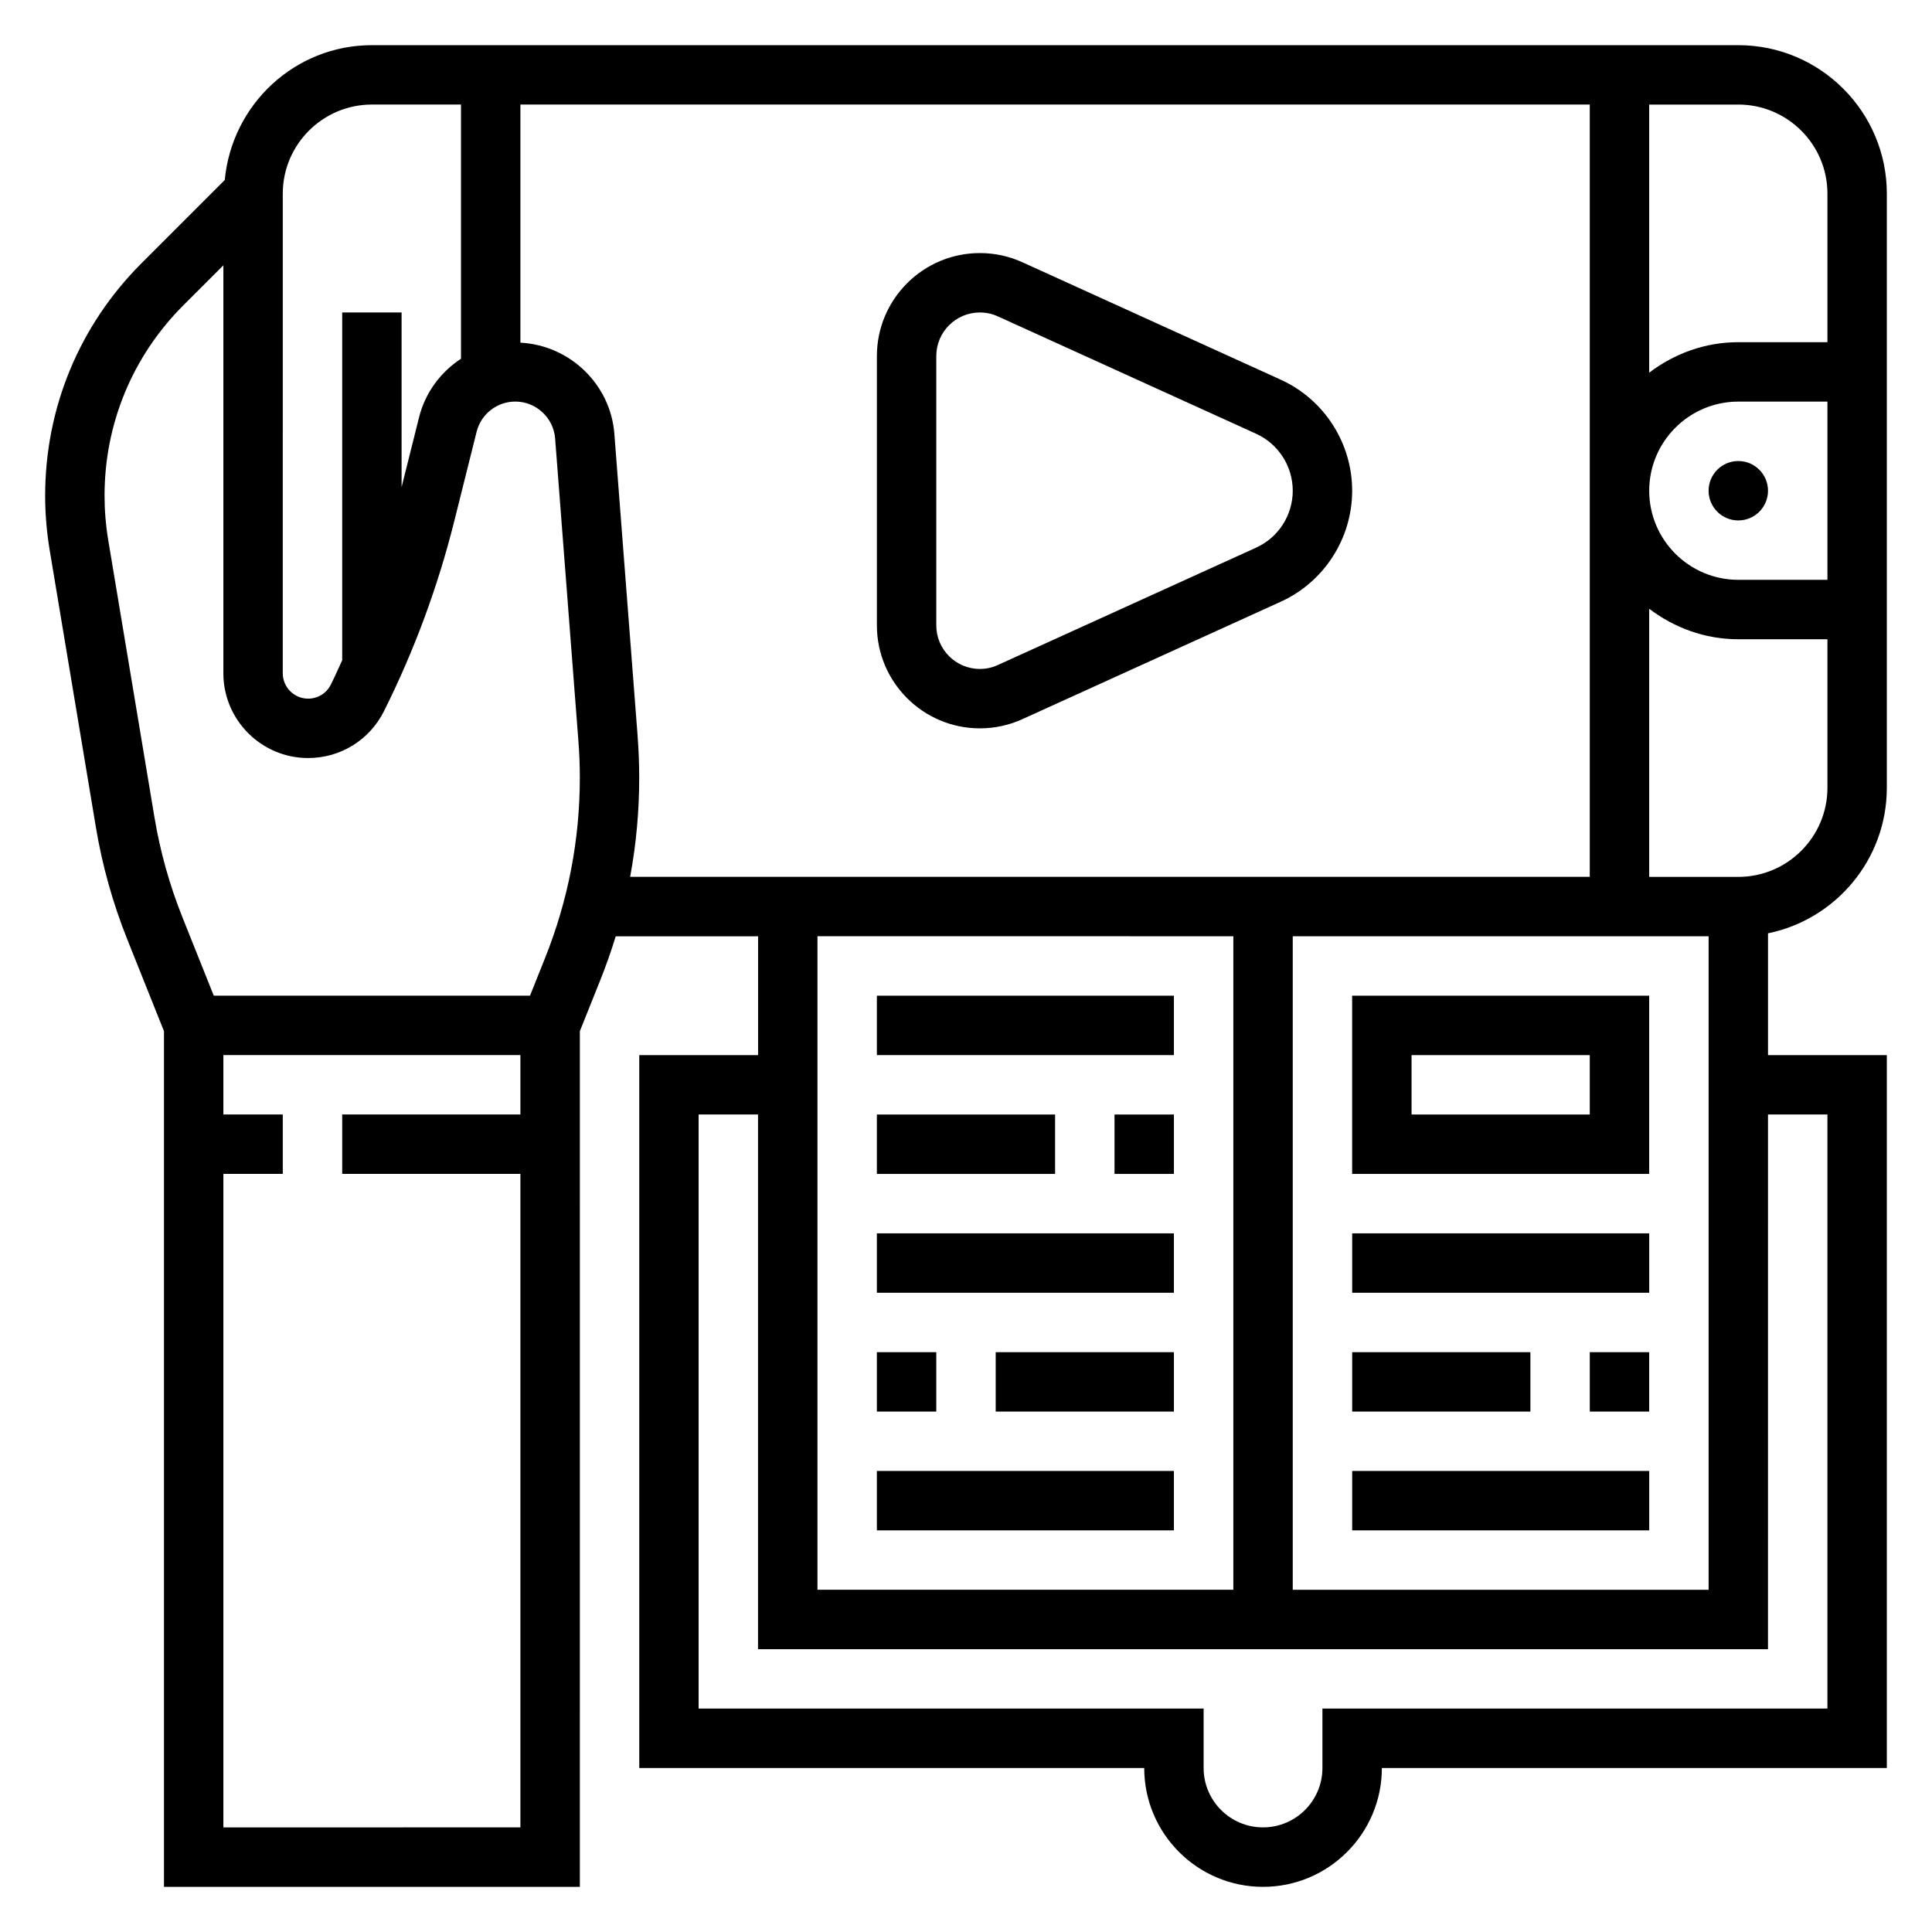 <?xml version="1.0" encoding="UTF-8"?>
<!-- Uploaded to: SVG Repo, www.svgrepo.com, Generator: SVG Repo Mixer Tools -->
<svg fill="#000000" width="800px" height="800px" version="1.1" viewBox="144 144 512 512" xmlns="http://www.w3.org/2000/svg">
 <g>
  <path d="m644.03 352.77v-157.44c0-21.703-17.656-39.359-39.359-39.359h-362.11c-20.461 0-37.133 15.754-38.992 35.73l-22.102 22.098c-16.445 16.445-25.5 38.305-25.5 61.566 0 4.769 0.402 9.59 1.18 14.312l12.25 73.461c1.691 10.18 4.496 20.223 8.352 29.852l9.707 24.277v226.77h110.21l0.004-226.77 5.434-13.578c1.52-3.809 2.875-7.66 4.07-11.555l37.727-0.004v31.488h-31.488v188.93h133.82c0 17.367 14.121 31.488 31.488 31.488s31.488-14.121 31.488-31.488h133.82v-188.93h-31.488v-32.281c17.941-3.66 31.488-19.562 31.488-38.566zm-47.23 39.359v173.18l-110.21 0.004v-173.19zm7.871-15.742h-23.617v-71.055c6.598 5 14.723 8.078 23.617 8.078h23.617v39.359c0 13.02-10.598 23.617-23.617 23.617zm-23.617-102.34c0-13.02 10.598-23.617 23.617-23.617h23.617v47.23h-23.617c-13.02 0.004-23.617-10.594-23.617-23.613zm47.234-78.723v39.359h-23.617c-8.895 0-17.02 3.078-23.617 8.078v-71.051h23.617c13.02 0 23.617 10.594 23.617 23.613zm-409.35 0c0-13.02 10.598-23.617 23.617-23.617h23.617v67.359c-5.375 3.535-9.477 8.941-11.125 15.555l-4.621 18.465v-46.273h-15.742v92.164c-0.992 2.148-1.945 4.328-3.008 6.445-1.141 2.305-3.449 3.727-6.016 3.727-3.699 0-6.723-3.012-6.723-6.723zm-15.742 432.96v-173.19h15.742v-15.742h-15.742v-15.742h78.719v15.742h-47.23v15.742h47.23v173.18zm85.277-230.46-4.016 10.039h-83.805l-8.289-20.727c-3.434-8.582-5.934-17.531-7.438-26.59l-12.25-73.461c-0.648-3.867-0.969-7.812-0.969-11.734 0-19.051 7.414-36.969 20.883-50.438l10.605-10.594v108.1c0 12.391 10.074 22.469 22.465 22.469 8.559 0 16.254-4.754 20.098-12.422 8.031-16.066 14.305-33.031 18.648-50.438l5.902-23.602c1.191-4.715 5.41-8.004 10.266-8.004 5.488 0 10.117 4.289 10.539 9.762l6.164 80.09c0.254 3.273 0.383 6.566 0.383 9.848 0 16.422-3.094 32.473-9.188 47.703zm24.504-58.762-6.164-80.082c-1.008-13.168-11.832-23.488-24.898-24.168v-63.109h283.39v204.67h-254.31c1.598-8.621 2.402-17.391 2.402-26.254 0-3.691-0.141-7.375-0.426-11.059zm157.87 53.055v173.18l-110.21 0.004v-173.19zm157.44 47.234v157.44h-133.83v15.742c0 8.684-7.062 15.742-15.742 15.742-8.684 0-15.742-7.062-15.742-15.742v-15.742h-133.83v-157.44h15.742v141.7h267.65l0.004-141.7z"/>
  <path d="m612.54 274.05c0 4.348-3.523 7.871-7.871 7.871s-7.871-3.523-7.871-7.871 3.523-7.871 7.871-7.871 7.871 3.523 7.871 7.871"/>
  <path d="m403.67 337.02c3.93 0 7.731-0.82 11.297-2.449l68.43-31.102c11.508-5.234 18.941-16.785 18.941-29.426s-7.43-24.191-18.941-29.426l-68.422-31.102c-3.574-1.633-7.379-2.449-11.305-2.449-15.043 0-27.285 12.242-27.285 27.285v71.383c0 15.043 12.242 27.285 27.285 27.285zm-11.543-98.668c0-6.363 5.172-11.543 11.543-11.543 1.66 0 3.266 0.348 4.769 1.031l68.43 31.102c5.914 2.688 9.723 8.613 9.723 15.102s-3.809 12.414-9.715 15.09l-68.438 31.102c-1.504 0.695-3.109 1.039-4.769 1.039-6.371 0-11.543-5.18-11.543-11.539z"/>
  <path d="m581.05 407.87h-78.719v47.23h78.719zm-15.742 31.488h-47.23v-15.742h47.23z"/>
  <path d="m502.34 470.85h78.719v15.742h-78.719z"/>
  <path d="m565.31 502.34h15.742v15.742h-15.742z"/>
  <path d="m502.34 502.34h47.23v15.742h-47.23z"/>
  <path d="m502.34 533.82h78.719v15.742h-78.719z"/>
  <path d="m376.38 407.87h78.719v15.742h-78.719z"/>
  <path d="m439.36 439.36h15.742v15.742h-15.742z"/>
  <path d="m376.38 439.36h47.23v15.742h-47.23z"/>
  <path d="m376.38 470.85h78.719v15.742h-78.719z"/>
  <path d="m376.38 502.34h15.742v15.742h-15.742z"/>
  <path d="m407.87 502.34h47.23v15.742h-47.23z"/>
  <path d="m376.38 533.82h78.719v15.742h-78.719z"/>
 </g>
</svg>